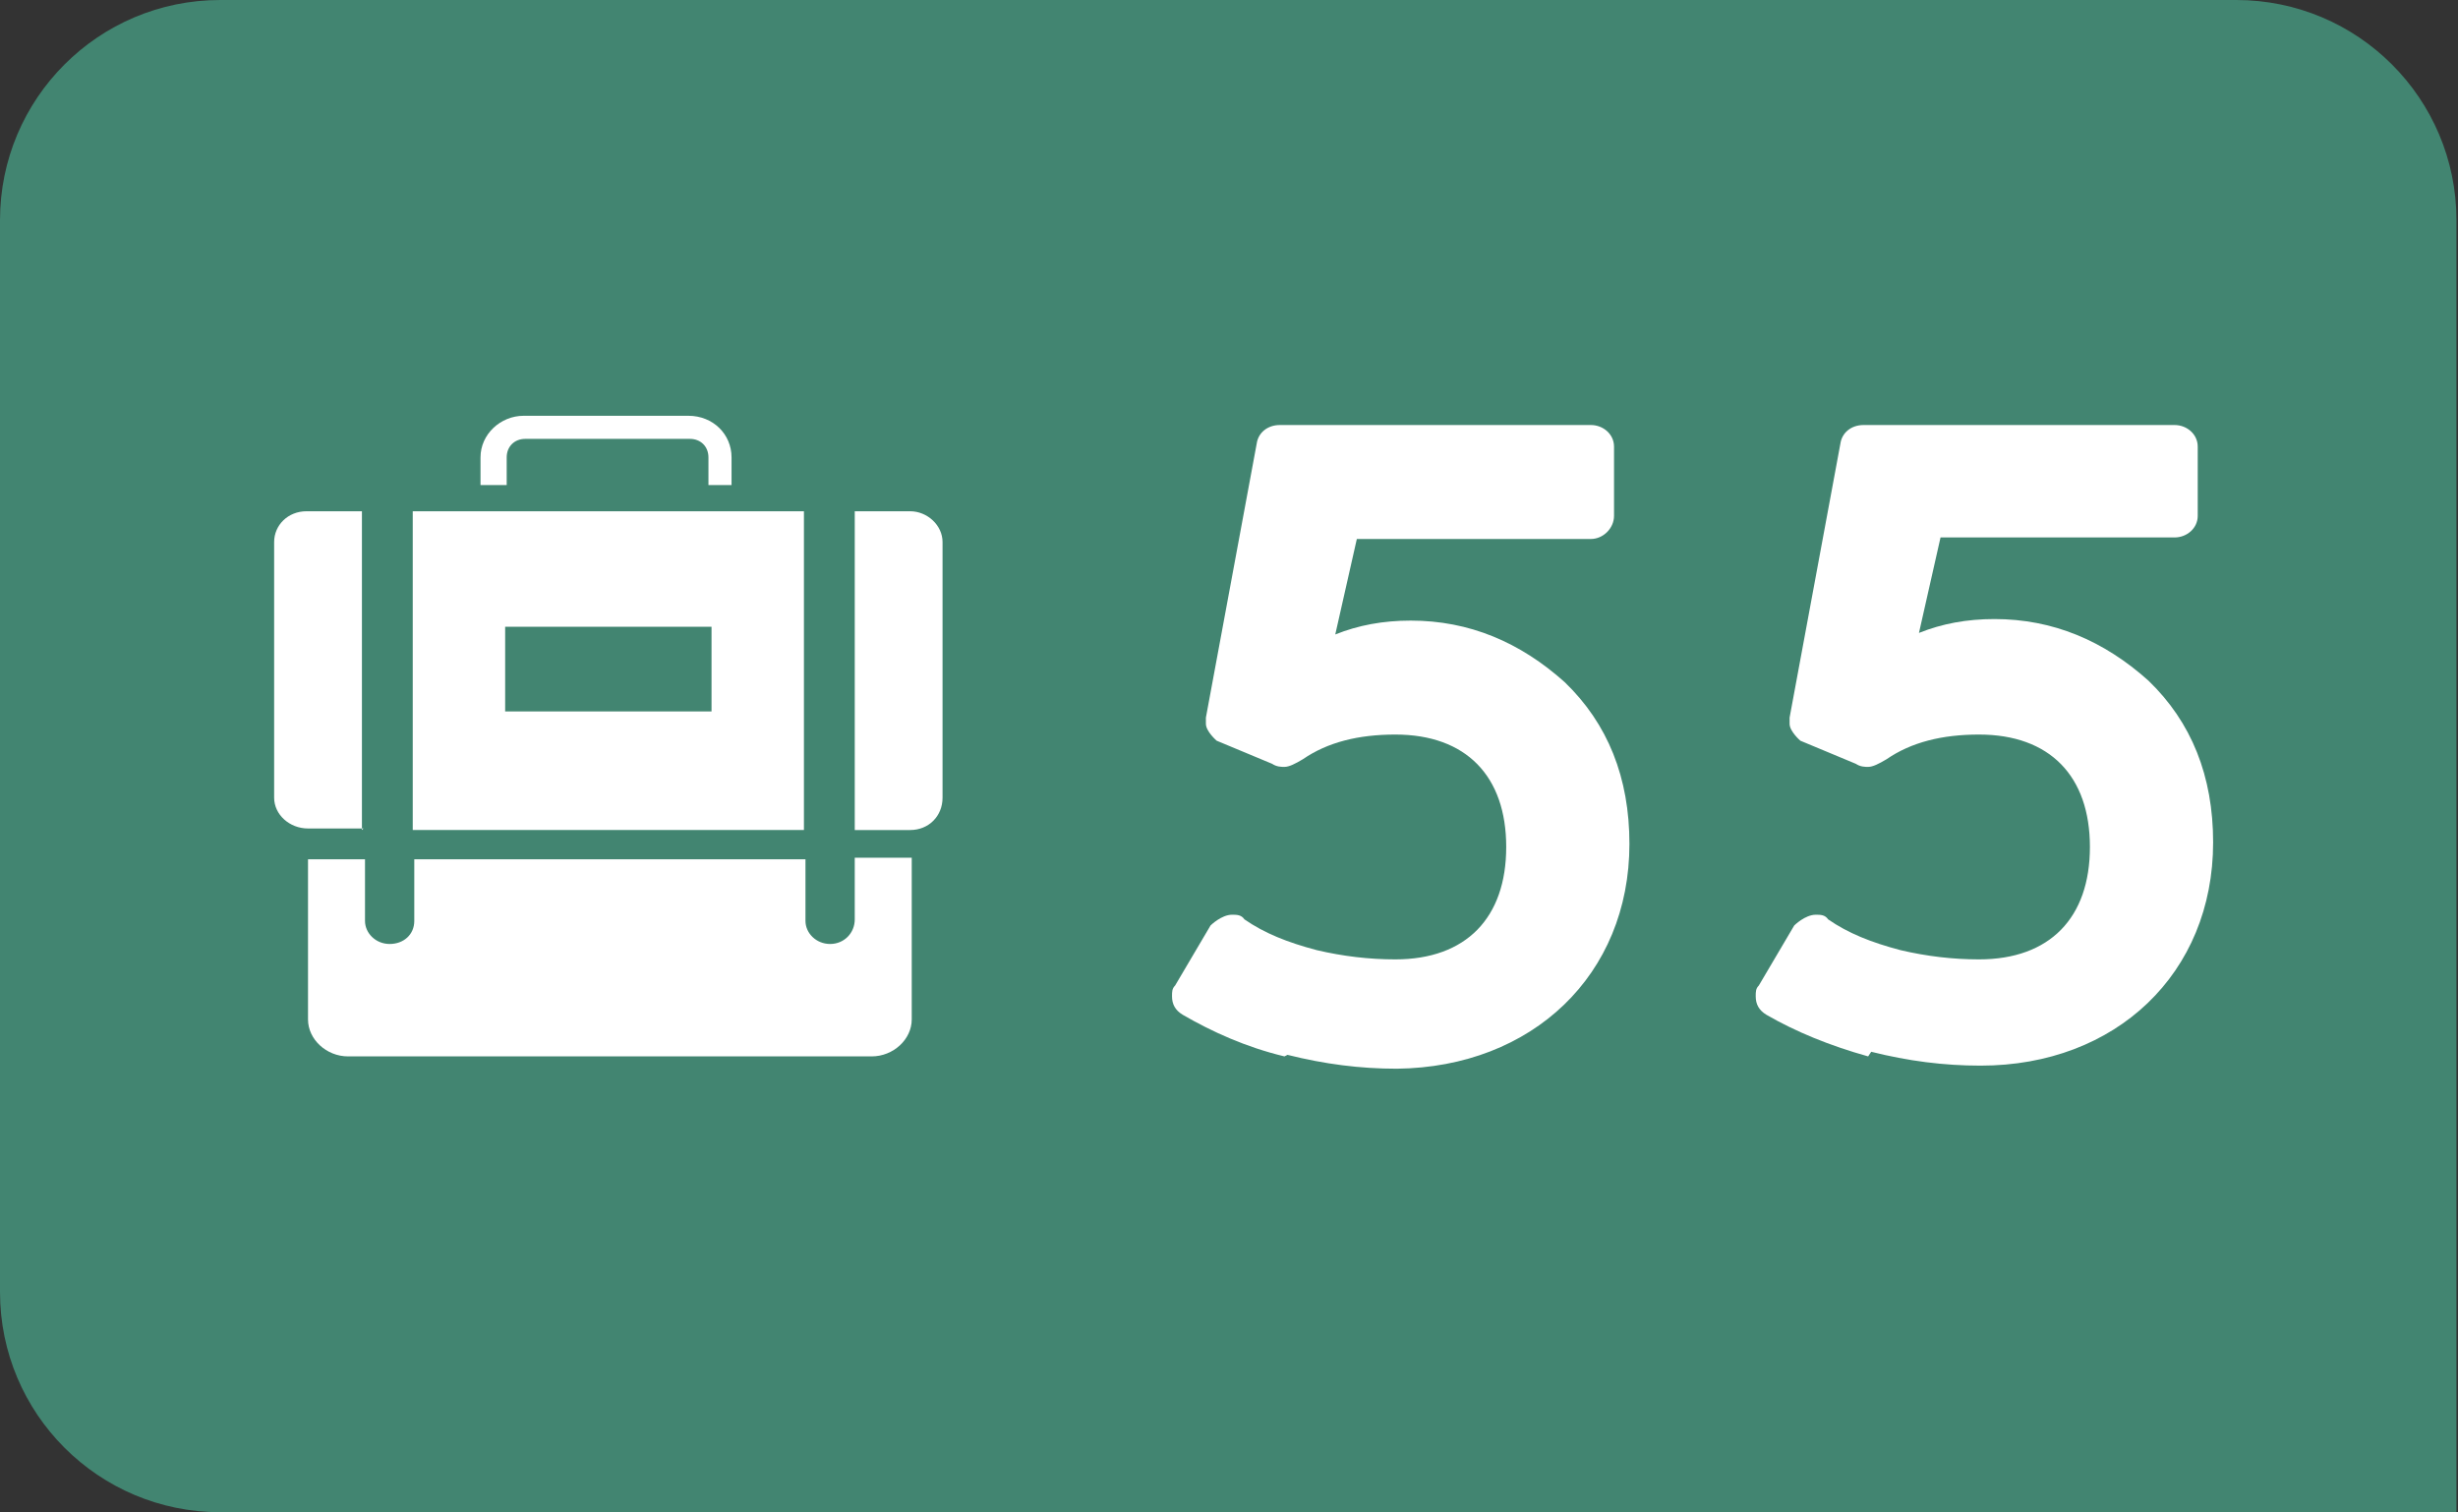 <?xml version="1.0" encoding="UTF-8"?><svg id="Calque_1" xmlns="http://www.w3.org/2000/svg" viewBox="0 0 15.96 9.82"><rect x="0" y="0" width="15.96" height="9.82" fill="#333333" stroke="none"/><defs><style>.cls-1{fill:#fff;}.cls-2{fill:#428571;}</style></defs><path class="cls-2" d="m15.96,9.82H1.43c-.79,0-1.43-.64-1.43-1.43V1.43C0,.64.64,0,1.43,0h13.09c.79,0,1.43.64,1.43,1.43v8.39Z"/><path class="cls-1" d="m5.55,5.57v.4c0,.09-.07.16-.16.16h0c-.09,0-.16-.07-.16-.15v-.4s-2.54,0-2.54,0v.4c0,.09-.07.15-.16.15h0c-.09,0-.16-.07-.16-.15v-.4h-.37v1.04c0,.13.12.24.26.24h3.4c.14,0,.26-.11.26-.24v-1.05h-.36Z"/><path class="cls-1" d="m6.12,3.52c0-.11-.1-.2-.21-.2h-.36v2.07h.36c.12,0,.21-.09.21-.21v-1.66Z"/><path class="cls-1" d="m2.35,5.39v-2.07s-.36,0-.36,0c-.12,0-.21.09-.21.2v1.66c0,.11.1.2.22.2h.36Z"/><path class="cls-1" d="m5.22,5.39v-2.07s-2.54,0-2.54,0v2.07s2.54,0,2.54,0Zm-.6-1.32v.55s-1.34,0-1.34,0v-.55h1.34Z"/><path class="cls-1" d="m3.29,3.15v-.18c0-.07.05-.12.12-.12h1.07c.07,0,.12.05.12.12v.18h.15v-.18c0-.15-.12-.27-.28-.27h-1.07c-.15,0-.28.12-.28.27v.18h.15Z"/><path class="cls-1" d="m8.34,6.86c-.25-.06-.47-.16-.66-.27-.05-.03-.07-.07-.07-.12,0-.03,0-.05.02-.07l.23-.39s.07-.07.14-.07c.03,0,.06,0,.08.03.13.09.28.15.47.2.17.04.34.06.51.06.46,0,.72-.27.72-.73,0-.46-.26-.73-.72-.73-.24,0-.44.05-.6.16-.05.03-.09.05-.12.05-.02,0-.05,0-.08-.02l-.36-.15s-.07-.06-.07-.11v-.04s.33-1.78.33-1.78c.01-.07.07-.12.15-.12h2.02c.08,0,.15.06.15.14v.45c0,.08-.07.15-.15.15h-1.52s-.14.62-.14.62c.15-.06.31-.09.49-.09.38,0,.71.14,1,.4.28.27.42.62.42,1.05,0,.85-.63,1.45-1.51,1.46-.24,0-.47-.03-.71-.09Z"/><path class="cls-1" d="m12.13,6.86c-.25-.07-.47-.16-.66-.27-.05-.03-.07-.07-.07-.12,0-.03,0-.05.02-.07l.23-.39s.07-.07.14-.07c.03,0,.06,0,.08.03.13.09.28.15.47.2.17.04.34.06.51.06.46,0,.72-.27.72-.73,0-.46-.26-.73-.72-.73-.24,0-.44.05-.6.16-.05.03-.09.05-.12.05-.02,0-.05,0-.08-.02l-.36-.15s-.07-.06-.07-.11v-.04s.33-1.78.33-1.78c.01-.07.07-.12.15-.12h2.02c.08,0,.15.06.15.14v.45c0,.08-.07.14-.15.14h-1.52s-.14.62-.14.62c.15-.06.31-.09.49-.09.38,0,.71.14,1,.4.28.27.42.62.42,1.05,0,.85-.63,1.45-1.51,1.45-.24,0-.47-.03-.71-.09Z"/></svg>